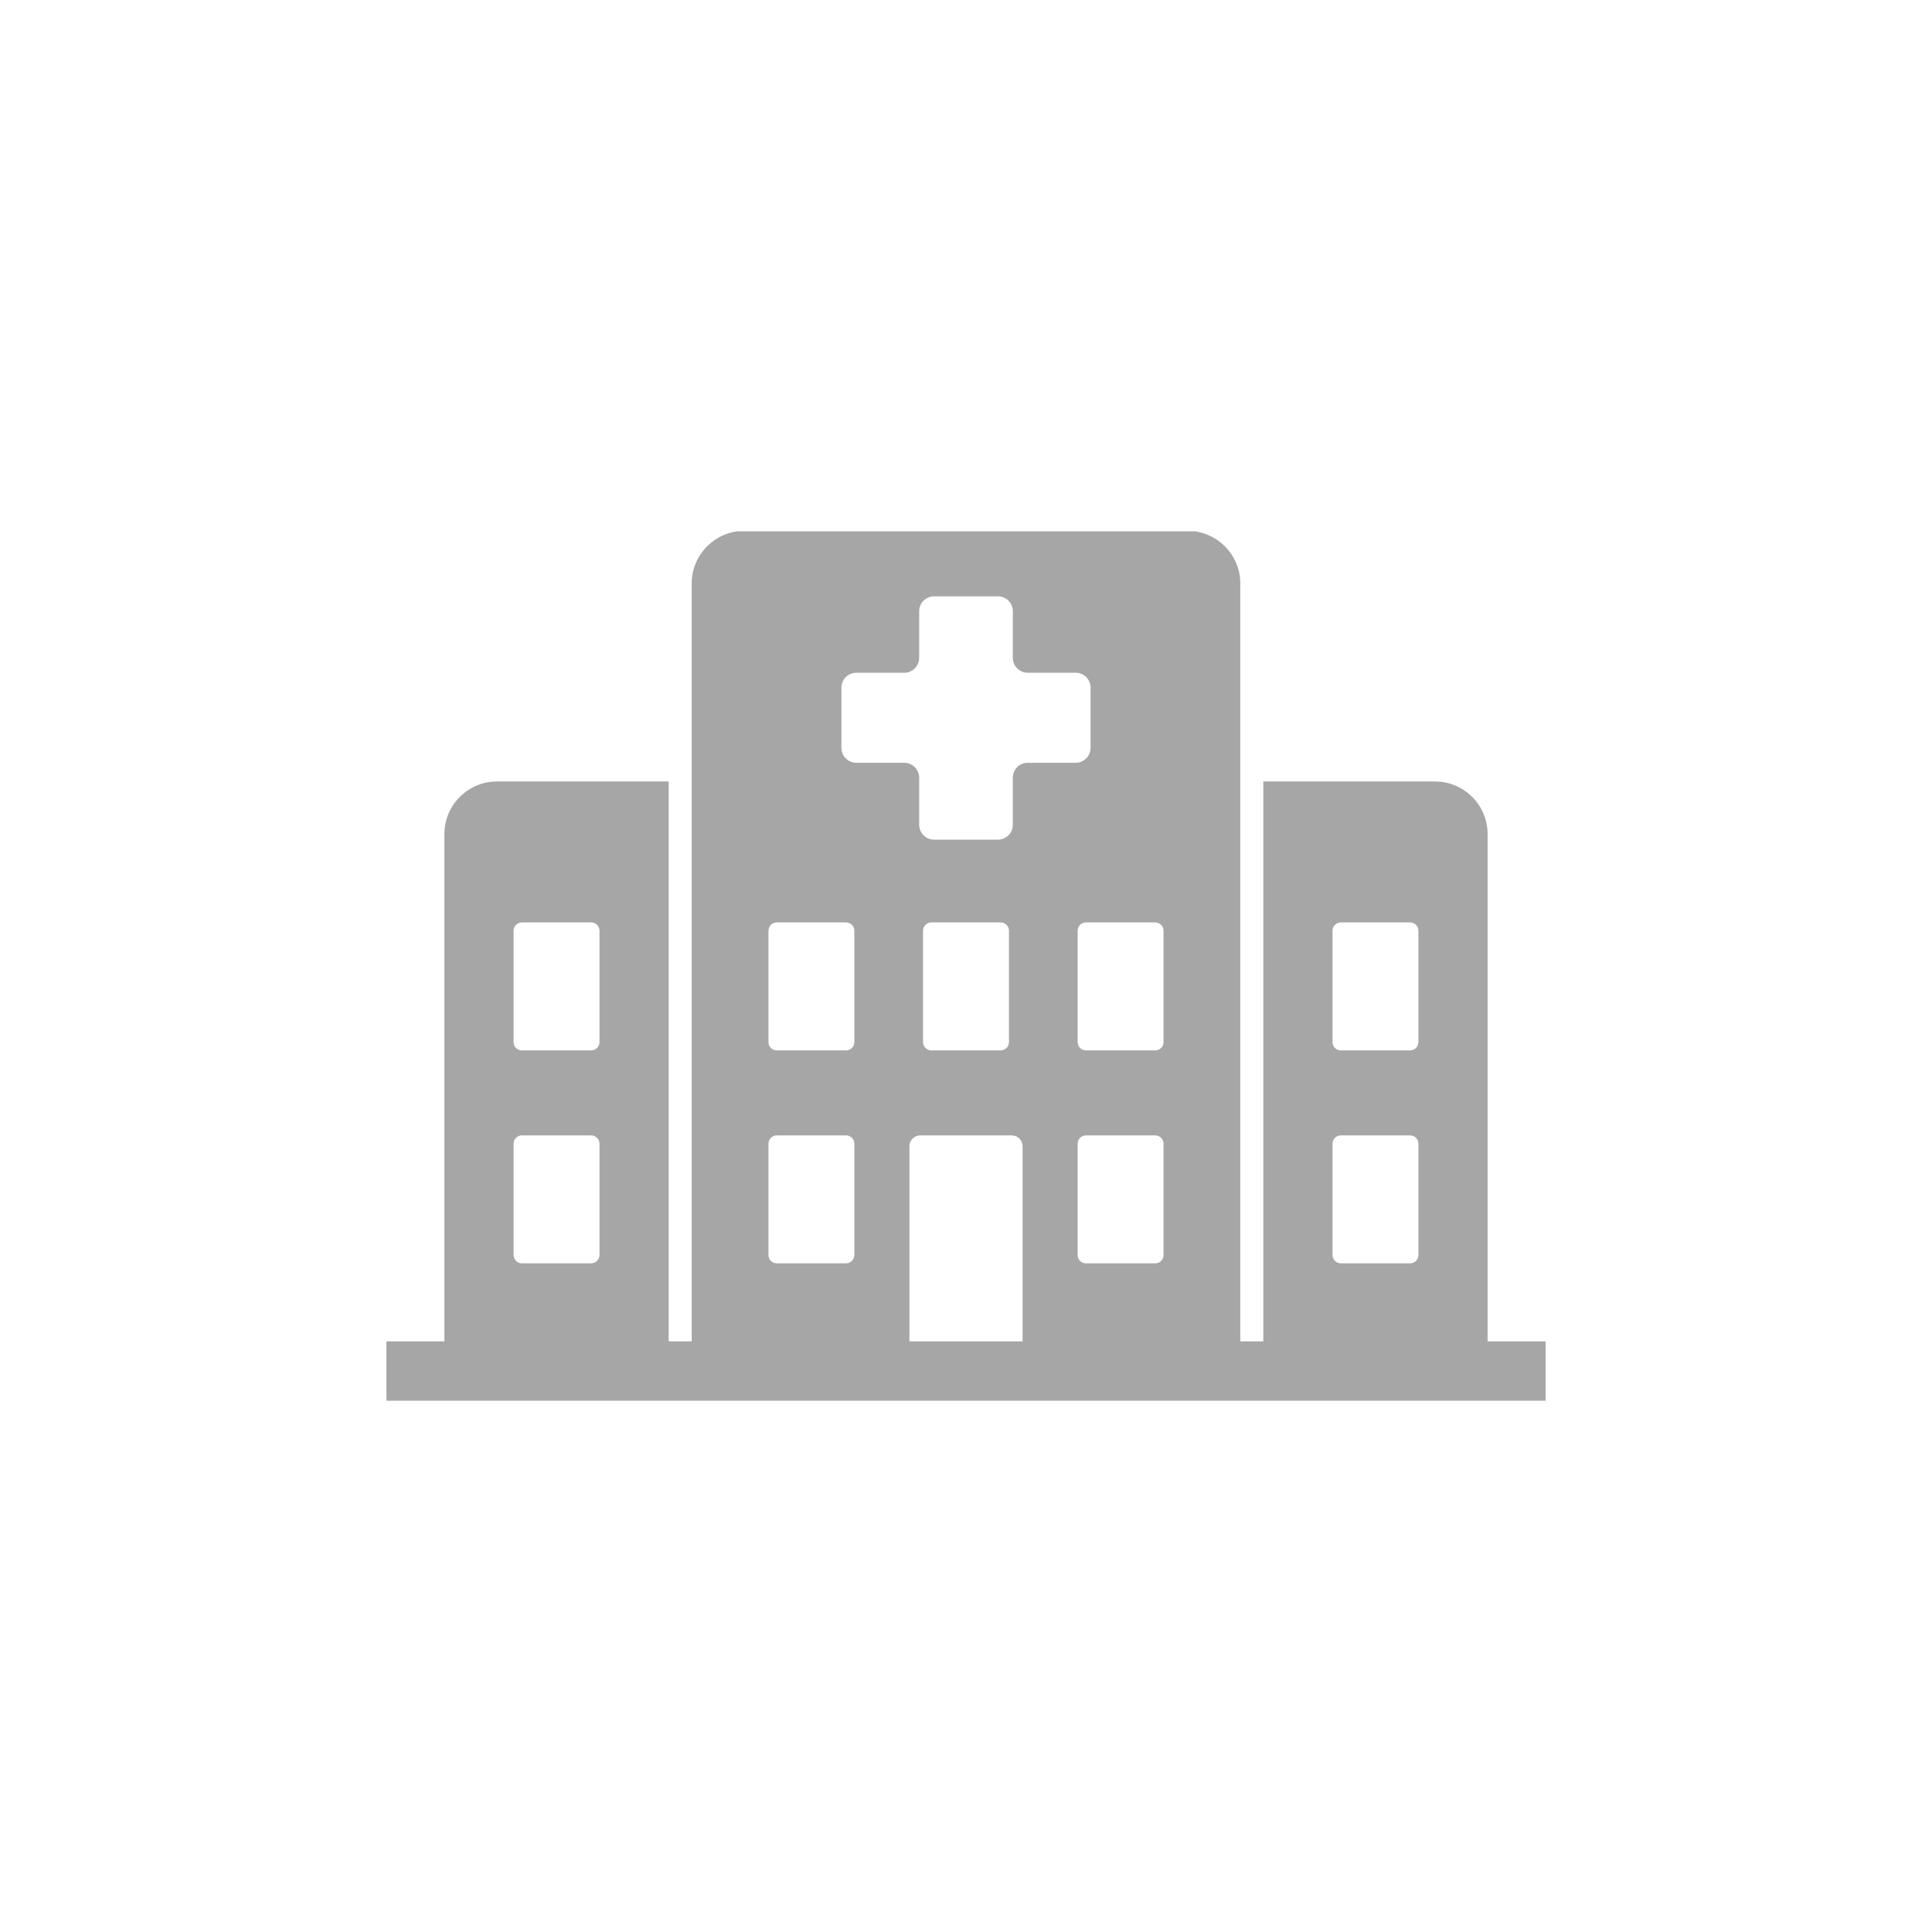 <svg xmlns="http://www.w3.org/2000/svg" xmlns:xlink="http://www.w3.org/1999/xlink" width="500" zoomAndPan="magnify" viewBox="0 0 375 375" height="500" preserveAspectRatio="xMidYMid meet" version="1.0"><defs><clipPath id="49e7eb164a"><path d="M 75 103.125 L 300 103.125 L 300 271.875 L 75 271.875 Z M 75 103.125 " clip-rule="nonzero"/></clipPath></defs><g clip-path="url(#49e7eb164a)"><path fill="#a6a6a6" d="M 288.742 260.359 L 288.742 161.879 C 288.742 156.266 284.16 151.684 278.547 151.684 L 245.207 151.684 L 245.207 260.359 L 240.742 260.359 L 240.742 113.234 C 240.742 107.633 236.148 103.039 230.551 103.039 L 144.449 103.039 C 138.852 103.039 134.258 107.633 134.258 113.234 L 134.258 260.363 L 129.793 260.363 L 129.793 151.684 L 96.453 151.684 C 90.84 151.684 86.258 156.266 86.258 161.879 L 86.258 260.359 L 75 260.359 L 75 271.961 L 300 271.961 L 300 260.359 Z M 258.641 180.652 C 258.641 179.766 259.367 179.043 260.254 179.043 L 273.703 179.043 C 274.59 179.043 275.312 179.766 275.312 180.652 L 275.312 202.273 C 275.312 203.16 274.59 203.883 273.703 203.883 L 260.254 203.883 C 259.367 203.883 258.641 203.16 258.641 202.273 Z M 258.641 221.988 C 258.641 221.102 259.367 220.379 260.254 220.379 L 273.703 220.379 C 274.59 220.379 275.312 221.102 275.312 221.988 L 275.312 243.609 C 275.312 244.496 274.59 245.211 273.703 245.211 L 260.254 245.211 C 259.367 245.211 258.641 244.496 258.641 243.609 Z M 99.688 180.652 C 99.688 179.766 100.41 179.043 101.297 179.043 L 114.746 179.043 C 115.633 179.043 116.359 179.766 116.359 180.652 L 116.359 202.273 C 116.359 203.16 115.633 203.883 114.746 203.883 L 101.297 203.883 C 100.41 203.883 99.688 203.16 99.688 202.273 Z M 99.688 221.988 C 99.688 221.102 100.41 220.379 101.297 220.379 L 114.746 220.379 C 115.633 220.379 116.359 221.102 116.359 221.988 L 116.359 243.609 C 116.359 244.496 115.633 245.211 114.746 245.211 L 101.297 245.211 C 100.41 245.211 99.688 244.496 99.688 243.609 Z M 165.828 243.609 C 165.828 244.496 165.105 245.211 164.219 245.211 L 150.77 245.211 C 149.883 245.211 149.16 244.496 149.16 243.609 L 149.16 221.988 C 149.16 221.102 149.883 220.379 150.77 220.379 L 164.219 220.379 C 165.105 220.379 165.828 221.102 165.828 221.988 Z M 165.828 202.273 C 165.828 203.16 165.105 203.883 164.219 203.883 L 150.77 203.883 C 149.883 203.883 149.16 203.16 149.16 202.273 L 149.16 180.652 C 149.16 179.766 149.883 179.043 150.77 179.043 L 164.219 179.043 C 165.105 179.043 165.828 179.766 165.828 180.652 Z M 198.484 260.359 L 176.516 260.359 L 176.516 222.5 C 176.516 221.328 177.465 220.379 178.641 220.379 L 196.359 220.379 C 197.535 220.379 198.484 221.328 198.484 222.5 Z M 179.16 202.273 L 179.16 180.652 C 179.16 179.766 179.887 179.043 180.77 179.043 L 194.23 179.043 C 195.113 179.043 195.84 179.766 195.84 180.652 L 195.84 202.273 C 195.84 203.16 195.113 203.883 194.23 203.883 L 180.77 203.883 C 179.887 203.883 179.16 203.16 179.16 202.273 Z M 199.48 148.055 C 197.887 148.055 196.59 149.355 196.59 150.938 L 196.59 160.086 C 196.59 161.676 195.289 162.977 193.703 162.977 L 181.297 162.977 C 179.711 162.977 178.41 161.676 178.41 160.086 L 178.41 150.938 C 178.41 149.355 177.113 148.055 175.52 148.055 L 166.211 148.055 C 164.613 148.055 163.32 146.754 163.32 145.164 L 163.32 133.465 C 163.32 131.875 164.613 130.582 166.211 130.582 L 175.52 130.582 C 177.113 130.582 178.41 129.273 178.41 127.691 L 178.41 118.637 C 178.41 117.047 179.711 115.746 181.297 115.746 L 193.703 115.746 C 195.289 115.746 196.59 117.047 196.59 118.637 L 196.59 127.691 C 196.59 129.281 197.887 130.582 199.48 130.582 L 208.789 130.582 C 210.387 130.582 211.68 131.875 211.68 133.465 L 211.68 145.164 C 211.68 146.754 210.387 148.055 208.789 148.055 Z M 225.84 243.609 C 225.84 244.496 225.117 245.211 224.23 245.211 L 210.781 245.211 C 209.895 245.211 209.172 244.496 209.172 243.609 L 209.172 221.988 C 209.172 221.102 209.895 220.379 210.781 220.379 L 224.23 220.379 C 225.117 220.379 225.84 221.102 225.84 221.988 Z M 225.84 202.273 C 225.84 203.16 225.117 203.883 224.23 203.883 L 210.781 203.883 C 209.895 203.883 209.172 203.16 209.172 202.273 L 209.172 180.652 C 209.172 179.766 209.895 179.043 210.781 179.043 L 224.23 179.043 C 225.117 179.043 225.84 179.766 225.84 180.652 Z M 225.84 202.273 " fill-opacity="1" fill-rule="nonzero"/></g></svg>